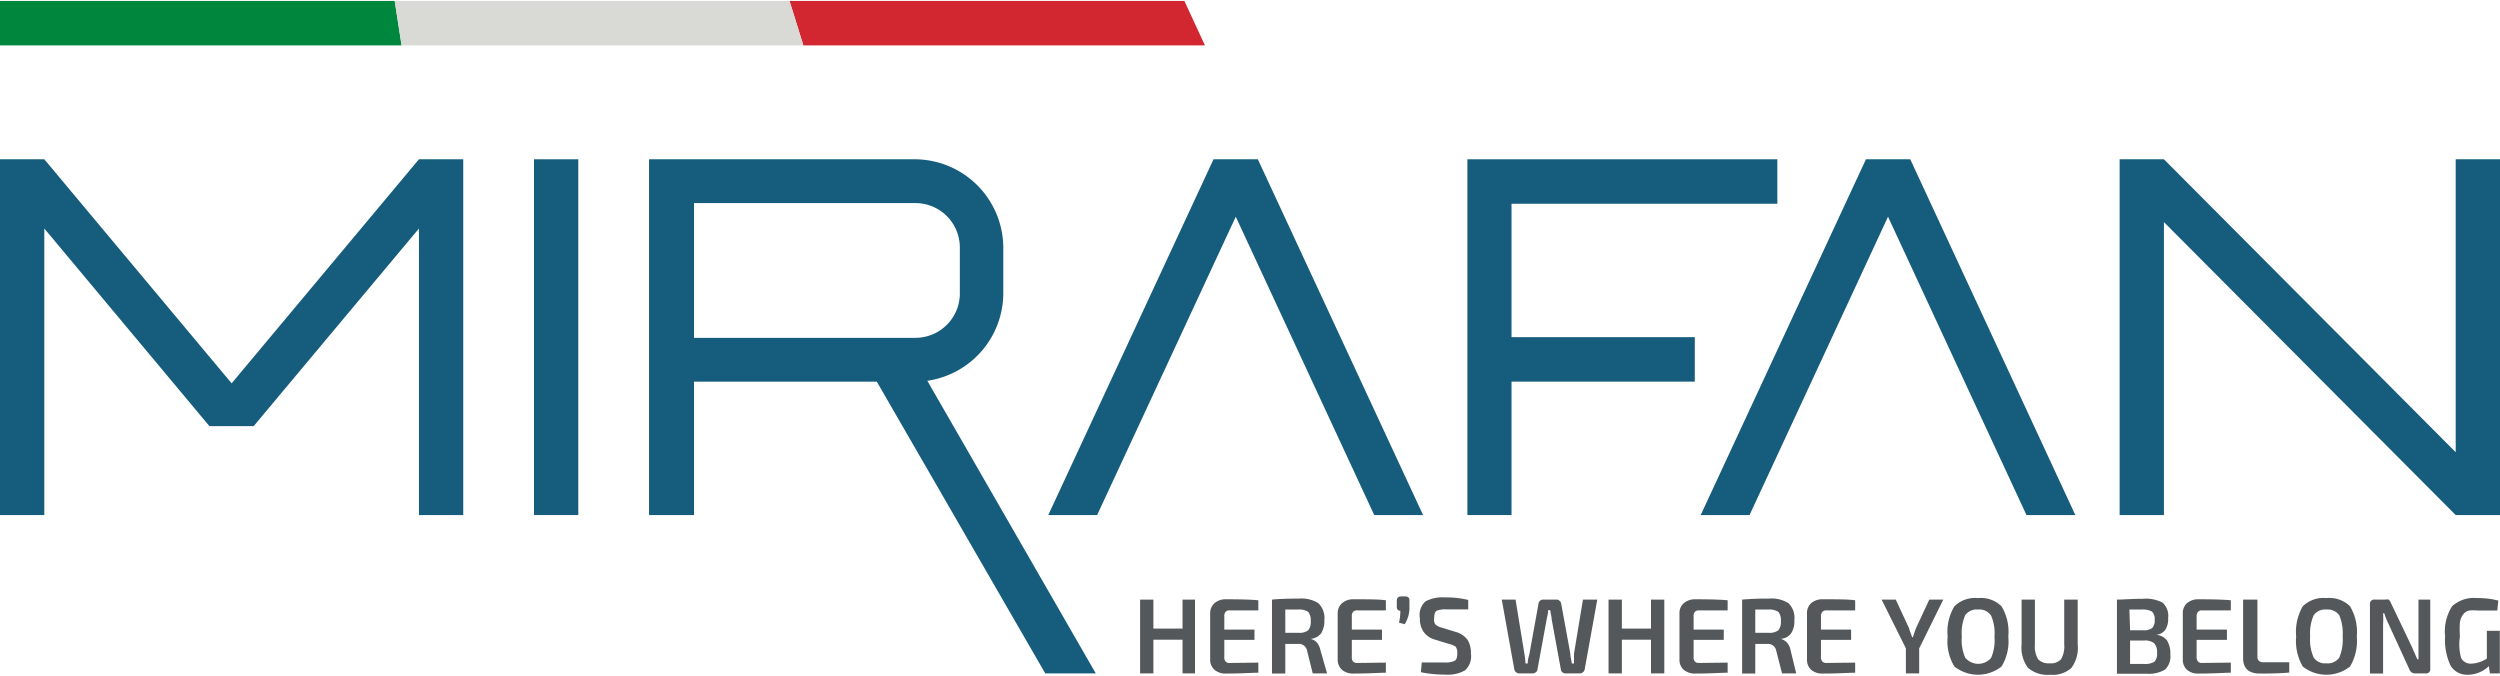 <?xml version="1.0" encoding="UTF-8"?> <svg xmlns="http://www.w3.org/2000/svg" id="Livello_1" data-name="Livello 1" width="148px" height="40px" viewBox="0 0 148.41 40"><defs><style>.cls-1{fill:#54585a;}.cls-2{fill:#165c7d;}.cls-3{fill:#d22630;}.cls-4{fill:#00873e;}.cls-5{fill:#d9d9d6;}</style></defs><title>mirafan-logo-color</title><path class="cls-1" d="M252.74,84.54v4.38H252v-2h-1.73v2h-.79V84.54h.79v1.72H252V84.54Z" transform="translate(-181.8 -49)"></path><path class="cls-1" d="M256.5,88.28l0,.6c-.38,0-1,.05-1.92.05a1,1,0,0,1-.68-.22.8.8,0,0,1-.26-.61V85.36a.79.79,0,0,1,.26-.61,1,1,0,0,1,.68-.23q1.35,0,1.92.06l0,.6h-1.7a.3.3,0,0,0-.25.09.41.41,0,0,0-.07.28v.77h1.79v.61h-1.79v1a.41.41,0,0,0,.07.28.3.3,0,0,0,.25.09Z" transform="translate(-181.8 -49)"></path><path class="cls-1" d="M260.58,88.92h-.85l-.34-1.36a.49.49,0,0,0-.51-.39h-.78v1.76h-.79V84.54q.57-.06,1.59-.06a1.86,1.86,0,0,1,1.17.28,1.22,1.22,0,0,1,.35,1,1.4,1.4,0,0,1-.19.78.88.88,0,0,1-.63.33v0a.81.81,0,0,1,.36.2,1,1,0,0,1,.22.45Zm-2.48-2.41h.78a.84.84,0,0,0,.58-.15.77.77,0,0,0,.15-.55.76.76,0,0,0-.15-.54.91.91,0,0,0-.58-.14h-.78Z" transform="translate(-181.8 -49)"></path><path class="cls-1" d="M264.07,88.28l0,.6c-.38,0-1,.05-1.92.05a1,1,0,0,1-.68-.22.8.8,0,0,1-.26-.61V85.36a.79.79,0,0,1,.26-.61,1,1,0,0,1,.68-.23c.89,0,1.54,0,1.92.06l0,.6h-1.71a.3.3,0,0,0-.24.09.41.41,0,0,0-.07.28v.77h1.79v.61h-1.79v1a.41.41,0,0,0,.07.28.3.3,0,0,0,.24.09Z" transform="translate(-181.8 -49)"></path><path class="cls-1" d="M265,84.35h.21a.28.28,0,0,1,.2.06.24.24,0,0,1,.06.19V85a1.84,1.84,0,0,1-.28,1l-.34-.09a3,3,0,0,0,.08-.71c-.14,0-.21-.08-.21-.23V84.6a.24.24,0,0,1,.07-.19A.33.33,0,0,1,265,84.35Z" transform="translate(-181.8 -49)"></path><path class="cls-1" d="M267.85,87.18l-.88-.27a1.23,1.23,0,0,1-.67-.47,1.38,1.38,0,0,1-.21-.8,1.07,1.07,0,0,1,.34-1,2.17,2.17,0,0,1,1.16-.23,5.35,5.35,0,0,1,1.37.15l0,.56-1.29,0a1.41,1.41,0,0,0-.58.08q-.15.09-.15.42A.54.54,0,0,0,267,86a.77.77,0,0,0,.38.2l.84.26a1.28,1.28,0,0,1,.7.47,1.47,1.47,0,0,1,.2.81,1.13,1.13,0,0,1-.35,1,2.08,2.08,0,0,1-1.2.25,6.71,6.71,0,0,1-1.42-.14l.05-.58,1.39,0a1.08,1.08,0,0,0,.58-.11c.1-.06.14-.21.14-.43a.66.66,0,0,0-.09-.39A1,1,0,0,0,267.85,87.18Z" transform="translate(-181.8 -49)"></path><path class="cls-1" d="M276.62,84.54l-.75,4.16a.29.29,0,0,1-.11.16.28.28,0,0,1-.18.06h-.83a.27.27,0,0,1-.29-.23l-.55-3c0-.12-.05-.29-.08-.52h-.13c0,.25-.07.42-.08.52l-.55,3a.21.21,0,0,1-.1.16.26.26,0,0,1-.19.07H272a.29.29,0,0,1-.19-.06.29.29,0,0,1-.11-.16l-.75-4.16h.82l.52,3.19a5,5,0,0,1,.07.6h.13c0-.25.08-.45.11-.6l.53-2.94a.27.27,0,0,1,.29-.25h.78a.24.24,0,0,1,.18.07.27.27,0,0,1,.1.18l.54,2.95c0,.21.07.41.09.59h.13c0-.06,0-.16,0-.29s0-.23,0-.3l.53-3.2Z" transform="translate(-181.8 -49)"></path><path class="cls-1" d="M280.6,84.54v4.38h-.79v-2h-1.73v2h-.79V84.54h.79v1.72h1.73V84.54Z" transform="translate(-181.8 -49)"></path><path class="cls-1" d="M284.36,88.28l0,.6c-.39,0-1,.05-1.92.05a1,1,0,0,1-.68-.22.77.77,0,0,1-.26-.61V85.36a.76.76,0,0,1,.26-.61,1,1,0,0,1,.68-.23q1.33,0,1.92.06l0,.6h-1.71a.3.3,0,0,0-.24.09.41.41,0,0,0-.07.28v.77h1.79v.61h-1.79v1a.41.41,0,0,0,.07.28.3.3,0,0,0,.24.09Z" transform="translate(-181.8 -49)"></path><path class="cls-1" d="M288.43,88.92h-.84l-.35-1.36a.49.49,0,0,0-.5-.39H286v1.76h-.78V84.54a15.86,15.86,0,0,1,1.59-.06,1.86,1.86,0,0,1,1.17.28,1.22,1.22,0,0,1,.34,1,1.32,1.32,0,0,1-.19.78.84.84,0,0,1-.62.33v0a.83.83,0,0,1,.35.2.88.88,0,0,1,.23.45ZM286,86.51h.79a.86.86,0,0,0,.58-.15.77.77,0,0,0,.15-.55.76.76,0,0,0-.15-.54.93.93,0,0,0-.58-.14H286Z" transform="translate(-181.8 -49)"></path><path class="cls-1" d="M291.93,88.28l0,.6c-.39,0-1,.05-1.93.05a1,1,0,0,1-.68-.22.8.8,0,0,1-.25-.61V85.36a.78.78,0,0,1,.25-.61,1,1,0,0,1,.68-.23c.9,0,1.54,0,1.93.06l0,.6h-1.71a.3.3,0,0,0-.24.09.41.41,0,0,0-.08.28v.77h1.79v.61H289.9v1a.41.41,0,0,0,.08.28.3.3,0,0,0,.24.09Z" transform="translate(-181.8 -49)"></path><path class="cls-1" d="M295.73,87.44v1.48h-.79V87.43l-1.44-2.89h.84l.79,1.7c0,.07.09.24.18.53h.05c.09-.29.15-.46.18-.53l.79-1.7h.83Z" transform="translate(-181.8 -49)"></path><path class="cls-1" d="M299.22,84.45a1.73,1.73,0,0,1,1.4.49,2.91,2.91,0,0,1,.4,1.79,2.88,2.88,0,0,1-.4,1.78,2.25,2.25,0,0,1-2.8,0,2.88,2.88,0,0,1-.4-1.78,2.91,2.91,0,0,1,.4-1.79A1.73,1.73,0,0,1,299.22,84.45Zm0,.68a.83.83,0,0,0-.76.34,2.66,2.66,0,0,0-.2,1.26,2.62,2.62,0,0,0,.2,1.25A1,1,0,0,0,300,88a2.62,2.62,0,0,0,.2-1.25,2.66,2.66,0,0,0-.2-1.26A.83.83,0,0,0,299.22,85.13Z" transform="translate(-181.8 -49)"></path><path class="cls-1" d="M305.14,84.54V87.2a2,2,0,0,1-.37,1.39,1.63,1.63,0,0,1-1.26.41,1.78,1.78,0,0,1-1.32-.41,2,2,0,0,1-.38-1.39V84.54h.79V87.2a1.49,1.49,0,0,0,.19.88.85.85,0,0,0,.69.24.8.8,0,0,0,.67-.24,1.49,1.49,0,0,0,.19-.88V84.54Z" transform="translate(-181.8 -49)"></path><path class="cls-1" d="M309.76,86.63v0a.89.89,0,0,1,.68.33,1.49,1.49,0,0,1,.2.84,1.08,1.08,0,0,1-.32.9,1.94,1.94,0,0,1-1.11.24c-.76,0-1.34,0-1.74,0V84.54c.36,0,.88-.05,1.55-.05a2.12,2.12,0,0,1,1.16.23,1.06,1.06,0,0,1,.33.91,1.19,1.19,0,0,1-.18.72A.75.75,0,0,1,309.76,86.63Zm-1.51-.27H309a.87.87,0,0,0,.56-.13.65.65,0,0,0,.15-.5.6.6,0,0,0-.16-.48,1.12,1.12,0,0,0-.61-.12h-.73Zm0,2h.83a1.08,1.08,0,0,0,.61-.13.65.65,0,0,0,.16-.52.77.77,0,0,0-.17-.58.9.9,0,0,0-.63-.16h-.8Z" transform="translate(-181.8 -49)"></path><path class="cls-1" d="M314.23,88.28l0,.6c-.38,0-1,.05-1.92.05a1,1,0,0,1-.68-.22.8.8,0,0,1-.25-.61V85.36a.78.78,0,0,1,.25-.61,1,1,0,0,1,.68-.23q1.35,0,1.92.06l0,.6h-1.71a.28.28,0,0,0-.24.09.41.41,0,0,0-.08.28v.77H314v.61H312.2v1a.41.41,0,0,0,.08.28.28.28,0,0,0,.24.09Z" transform="translate(-181.8 -49)"></path><path class="cls-1" d="M315.81,84.54V87.9a.36.36,0,0,0,.09.28.42.42,0,0,0,.29.08h1.51l0,.61q-.63.06-1.74.06c-.65,0-1-.3-1-.91V84.54Z" transform="translate(-181.8 -49)"></path><path class="cls-1" d="M319.9,84.45a1.74,1.74,0,0,1,1.41.49,3,3,0,0,1,.4,1.79,3,3,0,0,1-.4,1.78,2.26,2.26,0,0,1-2.81,0,3,3,0,0,1-.39-1.78,3,3,0,0,1,.39-1.79A1.74,1.74,0,0,1,319.9,84.45Zm0,.68a.82.82,0,0,0-.75.34,2.64,2.64,0,0,0-.21,1.26,2.59,2.59,0,0,0,.21,1.25.8.8,0,0,0,.75.34.83.83,0,0,0,.77-.34,2.75,2.75,0,0,0,.2-1.25,2.8,2.8,0,0,0-.2-1.26A.85.85,0,0,0,319.9,85.13Z" transform="translate(-181.8 -49)"></path><path class="cls-1" d="M326.07,84.54v4.09a.25.25,0,0,1-.29.29h-.62a.35.35,0,0,1-.33-.24L323.6,86a4.14,4.14,0,0,1-.26-.65h-.07a5.54,5.54,0,0,1,0,.66v2.92h-.78V84.83a.25.25,0,0,1,.29-.29h.62a.39.39,0,0,1,.2,0,.48.48,0,0,1,.13.19L325,87.39s.05.13.13.3l.17.39h.07c0-.27,0-.5,0-.71V84.54Z" transform="translate(-181.8 -49)"></path><path class="cls-1" d="M330.2,86.39v2.53h-.59l-.06-.43a1.82,1.82,0,0,1-1.28.51,1.13,1.13,0,0,1-1-.55,3.63,3.63,0,0,1-.32-1.74,2.77,2.77,0,0,1,.42-1.78,1.92,1.92,0,0,1,1.49-.48,4.55,4.55,0,0,1,1.25.15l-.06.59c-.41,0-.79,0-1.15,0a2.37,2.37,0,0,0-.53,0,.61.61,0,0,0-.34.22,1.07,1.07,0,0,0-.2.48,6.14,6.14,0,0,0,0,.85A3,3,0,0,0,327.9,88a.63.63,0,0,0,.61.34,1.78,1.78,0,0,0,.92-.3V86.39Z" transform="translate(-181.8 -49)"></path><rect class="cls-2" x="31.7" y="9.4" width="2.63" height="21.12"></rect><polygon class="cls-2" points="89.73 12.04 105.51 12.04 105.51 9.4 89.73 9.4 87.11 9.4 87.11 30.52 89.73 30.52 89.73 22.6 100.61 22.6 100.61 19.96 89.73 19.96 89.73 12.04"></polygon><polygon class="cls-2" points="13.75 22.7 2.63 9.4 0 9.4 0 30.52 2.63 30.52 2.63 13.51 12.43 25.24 15.06 25.24 24.87 13.51 24.87 30.52 27.5 30.52 27.5 9.4 24.87 9.4 13.75 22.7"></polygon><path class="cls-2" d="M241.36,66.36h0V63.68h0a5.27,5.27,0,0,0-5.26-5.28H220.33V79.52H223V71.6h10.85l10,17.32h3l-10-17.37A5.27,5.27,0,0,0,241.36,66.36ZM223,61h13.15a2.64,2.64,0,0,1,2.63,2.64h0v2.64A2.64,2.64,0,0,1,236.11,69H223Z" transform="translate(-181.8 -49)"></path><polygon class="cls-2" points="72.04 9.4 62.23 30.52 65.13 30.52 73.36 12.81 81.58 30.52 84.48 30.52 74.67 9.4 72.04 9.4"></polygon><polygon class="cls-2" points="110.77 9.4 100.96 30.52 103.86 30.52 112.08 12.81 120.3 30.52 123.2 30.52 113.4 9.4 110.77 9.4"></polygon><polygon class="cls-2" points="145.78 9.4 145.78 26.79 128.46 9.4 125.83 9.4 125.83 30.52 128.46 30.52 128.46 13.13 145.78 30.52 148.41 30.52 148.41 9.4 145.78 9.4"></polygon><polygon class="cls-3" points="70.31 0 46.87 0 47.69 2.64 71.53 2.64 70.31 0"></polygon><polygon class="cls-4" points="23.84 2.64 0 2.64 0 0 23.43 0 23.84 2.64"></polygon><polygon class="cls-5" points="46.87 0 23.43 0 23.84 2.64 47.69 2.64 46.87 0"></polygon></svg> 